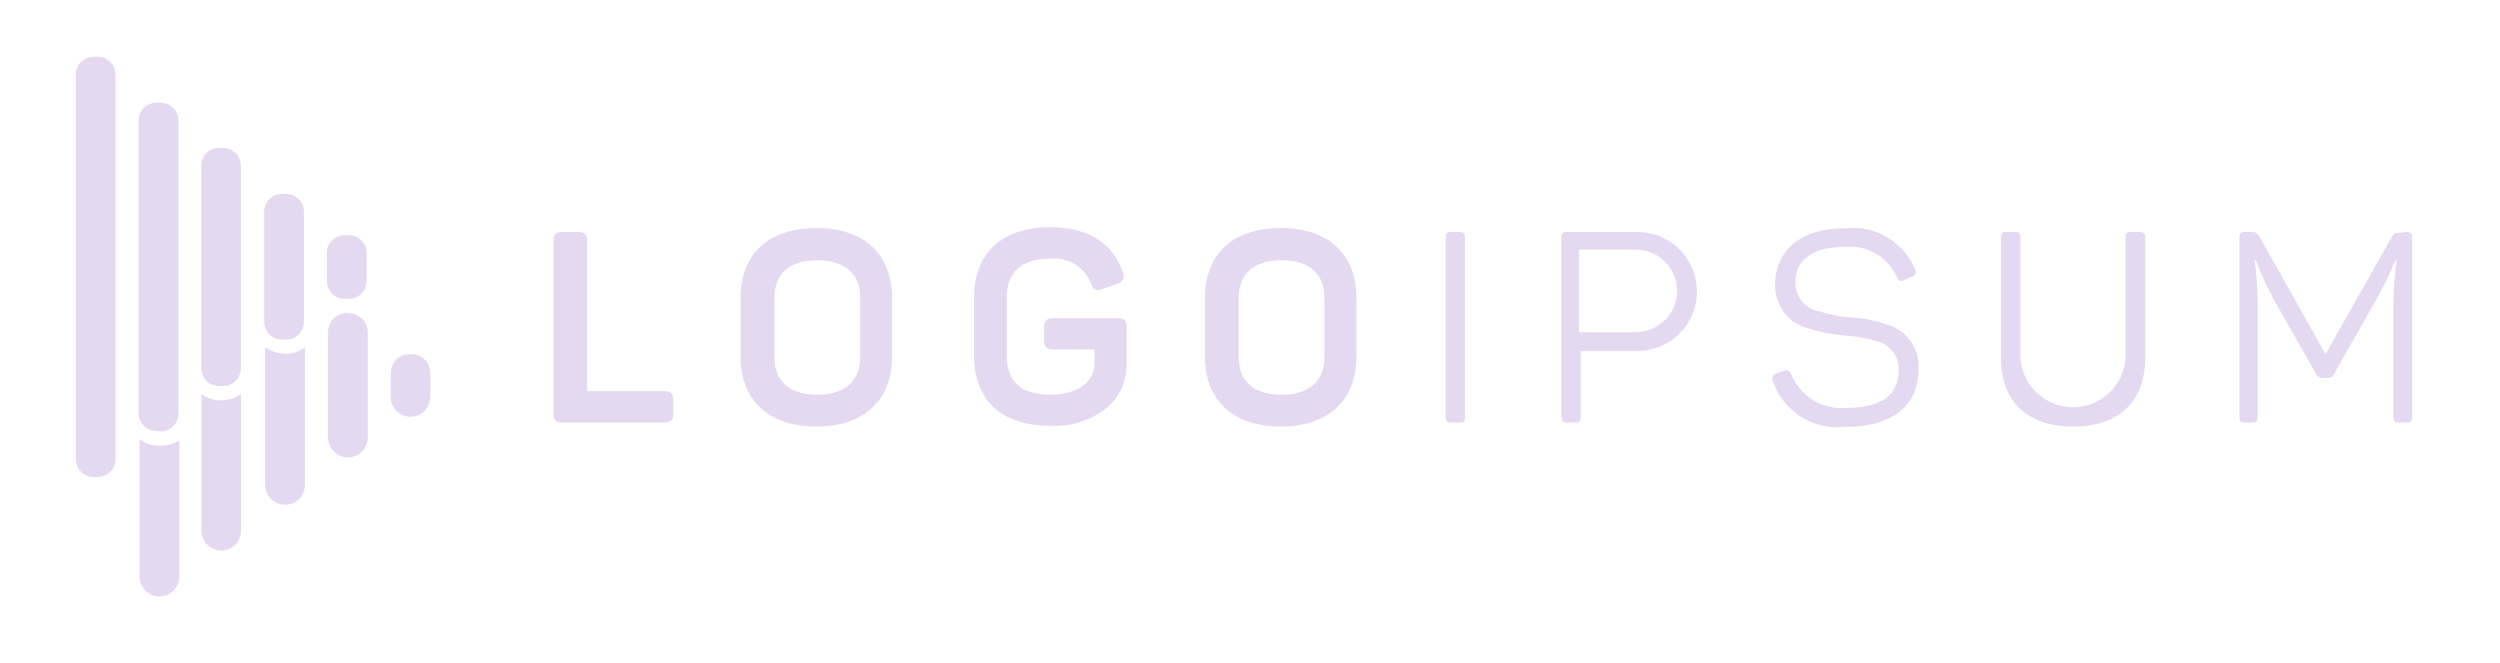 <svg id="logo-2" width="132" height="35" viewBox="0 0 132 35" fill="none" xmlns="http://www.w3.org/2000/svg"> <path d="M30.52 12.25C30.88 12.25 31 12.38 31 12.73V20.65H35.07C35.42 20.65 35.55 20.78 35.55 21.13V21.83C35.55 22.18 35.42 22.31 35.07 22.31H29.71C29.36 22.31 29.22 22.18 29.22 21.83V12.73C29.22 12.38 29.36 12.25 29.71 12.25H30.52Z" class="ccustom" fill="#e5d9f2"></path> <path d="M39.1 15.74C39.1 13.43 40.56 12.04 43.1 12.04C45.64 12.04 47.1 13.43 47.1 15.74V18.82C47.1 21.13 45.63 22.52 43.1 22.52C40.57 22.52 39.1 21.13 39.1 18.82V15.74ZM45.42 15.74C45.42 14.44 44.61 13.74 43.15 13.74C41.69 13.74 40.89 14.45 40.89 15.74V18.84C40.89 20.15 41.69 20.84 43.15 20.84C44.61 20.84 45.42 20.12 45.42 18.84V15.74Z" class="ccustom" fill="#e5d9f2"></path> <path d="M59.01 16.8C59.4 16.8 59.49 16.93 59.49 17.28V19.18C59.501 19.628 59.411 20.072 59.227 20.48C59.044 20.889 58.772 21.251 58.43 21.54C57.582 22.215 56.512 22.551 55.43 22.48C52.84 22.48 51.43 21.09 51.43 18.78V15.68C51.43 13.4 52.89 12 55.43 12C57.43 12 58.73 12.79 59.28 14.37C59.311 14.429 59.327 14.495 59.328 14.562C59.329 14.629 59.314 14.695 59.285 14.755C59.256 14.815 59.213 14.868 59.16 14.909C59.107 14.949 59.046 14.977 58.98 14.99L58.2 15.26C57.86 15.38 57.72 15.31 57.6 14.96C57.434 14.533 57.131 14.173 56.738 13.938C56.345 13.702 55.885 13.604 55.43 13.66C53.96 13.66 53.16 14.37 53.16 15.66V18.84C53.16 20.15 53.97 20.84 55.43 20.84C56.89 20.84 57.79 20.17 57.79 19.19V18.45H55.62C55.26 18.45 55.13 18.31 55.13 17.96V17.28C55.13 16.93 55.26 16.8 55.62 16.8H59.01Z" class="ccustom" fill="#e5d9f2"></path> <path d="M63.62 15.74C63.62 13.43 65.08 12.04 67.62 12.04C70.16 12.04 71.62 13.43 71.62 15.74V18.82C71.62 21.13 70.15 22.52 67.62 22.52C65.09 22.52 63.62 21.13 63.62 18.82V15.74ZM69.93 15.74C69.93 14.44 69.12 13.74 67.67 13.74C66.22 13.74 65.4 14.45 65.4 15.74V18.84C65.4 20.15 66.21 20.84 67.67 20.84C69.13 20.84 69.93 20.12 69.93 18.84V15.74Z" class="ccustom" fill="#e5d9f2"></path> <path d="M76.33 12.54C76.33 12.32 76.4 12.25 76.62 12.25H77.08C77.3 12.25 77.35 12.32 77.35 12.54V22.02C77.35 22.24 77.35 22.31 77.08 22.31H76.62C76.4 22.31 76.33 22.24 76.33 22.02V12.54Z" class="ccustom" fill="#e5d9f2"></path> <path d="M86.46 12.25C87.293 12.25 88.091 12.581 88.68 13.17C89.269 13.758 89.6 14.557 89.6 15.39C89.6 16.223 89.269 17.021 88.68 17.61C88.091 18.199 87.293 18.53 86.46 18.53H83.46V22.02C83.46 22.24 83.41 22.31 83.2 22.31H82.73C82.52 22.31 82.44 22.24 82.44 22.02V12.54C82.44 12.32 82.52 12.25 82.73 12.25H86.46ZM86.37 17.54C86.656 17.54 86.94 17.484 87.204 17.374C87.469 17.265 87.709 17.104 87.912 16.901C88.114 16.699 88.275 16.459 88.384 16.194C88.494 15.93 88.55 15.646 88.55 15.36C88.55 15.074 88.494 14.79 88.384 14.526C88.275 14.261 88.114 14.021 87.912 13.819C87.709 13.616 87.469 13.456 87.204 13.346C86.94 13.236 86.656 13.18 86.37 13.18H83.37V17.54H86.37Z" class="ccustom" fill="#e5d9f2"></path> <path d="M97.41 12.05C98.182 11.965 98.961 12.131 99.631 12.524C100.301 12.916 100.827 13.515 101.13 14.23C101.21 14.39 101.13 14.52 100.97 14.6L100.53 14.8C100.35 14.87 100.28 14.86 100.17 14.67C99.943 14.139 99.554 13.694 99.058 13.399C98.562 13.105 97.984 12.975 97.41 13.03C95.72 13.03 94.8 13.7 94.8 14.9C94.79 15.267 94.913 15.625 95.147 15.908C95.38 16.191 95.708 16.38 96.07 16.44C96.608 16.615 97.165 16.723 97.73 16.76C98.413 16.796 99.087 16.935 99.73 17.17C100.223 17.326 100.647 17.646 100.931 18.078C101.215 18.51 101.342 19.026 101.29 19.54C101.29 21.41 99.93 22.54 97.43 22.54C96.61 22.634 95.783 22.444 95.086 22.002C94.389 21.559 93.864 20.892 93.6 20.11C93.582 20.074 93.573 20.035 93.572 19.995C93.571 19.956 93.579 19.916 93.596 19.88C93.612 19.844 93.636 19.811 93.666 19.785C93.696 19.759 93.732 19.741 93.77 19.73L94.21 19.57C94.245 19.556 94.282 19.549 94.319 19.55C94.357 19.551 94.394 19.56 94.427 19.576C94.461 19.592 94.491 19.615 94.516 19.643C94.54 19.671 94.559 19.704 94.57 19.74C94.794 20.305 95.192 20.784 95.706 21.108C96.22 21.431 96.824 21.583 97.43 21.54C99.32 21.54 100.25 20.88 100.25 19.54C100.268 19.188 100.16 18.841 99.945 18.561C99.731 18.28 99.424 18.085 99.08 18.01C98.563 17.856 98.029 17.762 97.49 17.73L96.41 17.59C96.072 17.518 95.738 17.428 95.41 17.32C95.086 17.222 94.784 17.062 94.52 16.85C94.255 16.61 94.046 16.314 93.907 15.984C93.769 15.654 93.705 15.298 93.72 14.94C93.79 13.19 95.1 12.05 97.41 12.05Z" class="ccustom" fill="#e5d9f2"></path> <path d="M106.68 18.89C106.722 19.597 107.033 20.262 107.549 20.747C108.065 21.233 108.747 21.503 109.455 21.503C110.163 21.503 110.845 21.233 111.361 20.747C111.877 20.262 112.187 19.597 112.23 18.89V12.54C112.23 12.32 112.3 12.25 112.52 12.25H112.98C113.2 12.25 113.27 12.32 113.27 12.54V18.88C113.27 21.15 111.93 22.52 109.46 22.52C106.99 22.52 105.65 21.15 105.65 18.88V12.54C105.65 12.32 105.72 12.25 105.93 12.25H106.4C106.61 12.25 106.68 12.32 106.68 12.54V18.89Z" class="ccustom" fill="#e5d9f2"></path> <path d="M127.07 12.25C127.29 12.25 127.36 12.32 127.36 12.54V22.02C127.36 22.24 127.29 22.31 127.07 22.31H126.65C126.44 22.31 126.37 22.24 126.37 22.02V16.25C126.37 15.411 126.427 14.572 126.54 13.74H126.48C126.168 14.501 125.803 15.239 125.39 15.95L123.24 19.74C123.214 19.806 123.168 19.862 123.109 19.901C123.05 19.941 122.981 19.961 122.91 19.96H122.63C122.558 19.96 122.488 19.94 122.427 19.901C122.367 19.862 122.319 19.806 122.29 19.74L120.11 15.91C119.723 15.209 119.389 14.481 119.11 13.73H119.05C119.152 14.569 119.206 15.414 119.21 16.26V22.02C119.21 22.24 119.14 22.31 118.92 22.31H118.53C118.31 22.31 118.24 22.24 118.24 22.02V12.54C118.24 12.32 118.31 12.25 118.53 12.25H118.89C118.972 12.242 119.055 12.26 119.126 12.302C119.198 12.343 119.255 12.405 119.29 12.48L122.79 18.7L126.27 12.54C126.38 12.33 126.44 12.3 126.66 12.3L127.07 12.25Z" class="ccustom" fill="#e5d9f2"></path> <path d="M12.73 20.79V28.02C12.73 28.297 12.62 28.563 12.424 28.759C12.228 28.955 11.962 29.065 11.685 29.065C11.408 29.065 11.142 28.955 10.946 28.759C10.75 28.563 10.64 28.297 10.64 28.02V20.8C10.931 21.012 11.28 21.131 11.64 21.14C12.033 21.151 12.417 21.028 12.73 20.79V20.79ZM21.63 18.7C21.365 18.7 21.11 18.805 20.923 18.993C20.735 19.18 20.63 19.435 20.63 19.7V20.96C20.63 21.237 20.74 21.503 20.936 21.699C21.132 21.895 21.398 22.005 21.675 22.005C21.952 22.005 22.218 21.895 22.414 21.699C22.61 21.503 22.72 21.237 22.72 20.96V19.75C22.728 19.607 22.705 19.463 22.652 19.33C22.599 19.196 22.519 19.075 22.415 18.976C22.312 18.876 22.188 18.8 22.053 18.752C21.917 18.705 21.773 18.687 21.63 18.7V18.7ZM8.37 23.53C8.01 23.519 7.662 23.401 7.37 23.19V30.44C7.37 30.718 7.481 30.986 7.678 31.183C7.874 31.379 8.142 31.49 8.42 31.49C8.698 31.49 8.966 31.379 9.162 31.183C9.359 30.986 9.47 30.718 9.47 30.44V23.24C9.143 23.451 8.758 23.553 8.37 23.53V23.53ZM18.37 16.53C18.235 16.523 18.099 16.544 17.972 16.591C17.845 16.639 17.729 16.711 17.63 16.805C17.532 16.898 17.454 17.011 17.401 17.135C17.347 17.26 17.32 17.394 17.32 17.53V23.1C17.32 23.378 17.431 23.646 17.628 23.843C17.825 24.039 18.091 24.15 18.37 24.15C18.648 24.15 18.916 24.039 19.113 23.843C19.309 23.646 19.42 23.378 19.42 23.1V17.6C19.428 17.456 19.405 17.311 19.351 17.177C19.298 17.043 19.217 16.921 19.112 16.822C19.007 16.722 18.883 16.646 18.746 16.599C18.609 16.552 18.464 16.535 18.32 16.55L18.37 16.53ZM15.05 18.67C14.673 18.667 14.307 18.549 14 18.33V25.6C14 25.878 14.111 26.146 14.307 26.343C14.505 26.539 14.771 26.65 15.05 26.65C15.329 26.65 15.595 26.539 15.793 26.343C15.989 26.146 16.1 25.878 16.1 25.6V18.34C15.783 18.576 15.396 18.7 15 18.69L15.05 18.67ZM6.1 24.24V3.93C6.097 3.682 5.997 3.446 5.821 3.272C5.645 3.098 5.408 3 5.16 3H4.94C4.692 3 4.455 3.098 4.279 3.272C4.103 3.446 4.003 3.682 4 3.93V24.24C4 24.489 4.099 24.728 4.275 24.905C4.452 25.081 4.691 25.18 4.94 25.18H5.16C5.409 25.18 5.648 25.081 5.825 24.905C6.001 24.728 6.1 24.489 6.1 24.24V24.24ZM8.48 22.76H8.26C8.011 22.76 7.772 22.661 7.595 22.485C7.419 22.308 7.32 22.069 7.32 21.82V6.35C7.323 6.102 7.423 5.866 7.599 5.692C7.775 5.518 8.012 5.42 8.26 5.42H8.48C8.728 5.42 8.965 5.518 9.141 5.692C9.317 5.866 9.417 6.102 9.42 6.35V21.84C9.42 22.089 9.321 22.328 9.145 22.505C8.968 22.681 8.729 22.78 8.48 22.78V22.76ZM11.79 20.38H11.56C11.313 20.38 11.077 20.282 10.902 20.108C10.728 19.933 10.63 19.697 10.63 19.45V8.75C10.629 8.627 10.652 8.505 10.698 8.391C10.744 8.277 10.812 8.173 10.899 8.086C10.985 7.998 11.088 7.929 11.202 7.882C11.315 7.834 11.437 7.81 11.56 7.81H11.79C12.038 7.813 12.274 7.913 12.448 8.089C12.622 8.265 12.72 8.502 12.72 8.75V19.45C12.72 19.697 12.622 19.933 12.448 20.108C12.273 20.282 12.037 20.38 11.79 20.38V20.38ZM15.1 17.93H14.89C14.642 17.93 14.405 17.832 14.229 17.658C14.053 17.484 13.953 17.248 13.95 17V11.24C13.942 11.112 13.96 10.983 14.004 10.862C14.047 10.741 14.115 10.63 14.203 10.536C14.291 10.442 14.398 10.368 14.516 10.317C14.634 10.266 14.761 10.24 14.89 10.24H15.11C15.359 10.24 15.598 10.339 15.775 10.515C15.951 10.692 16.05 10.931 16.05 11.18V16.98C16.051 17.104 16.028 17.228 15.981 17.343C15.935 17.458 15.866 17.563 15.778 17.651C15.691 17.739 15.587 17.81 15.472 17.858C15.357 17.905 15.234 17.93 15.11 17.93H15.1ZM18.42 15.78H18.2C17.951 15.78 17.712 15.681 17.535 15.505C17.359 15.328 17.26 15.089 17.26 14.84V13.35C17.263 13.102 17.363 12.866 17.539 12.692C17.715 12.518 17.952 12.42 18.2 12.42H18.42C18.668 12.42 18.905 12.518 19.081 12.692C19.257 12.866 19.357 13.102 19.36 13.35V14.84C19.36 15.088 19.262 15.325 19.088 15.501C18.914 15.677 18.678 15.777 18.43 15.78H18.42Z" class="ccustom" fill="#e5d9f2"></path> </svg>